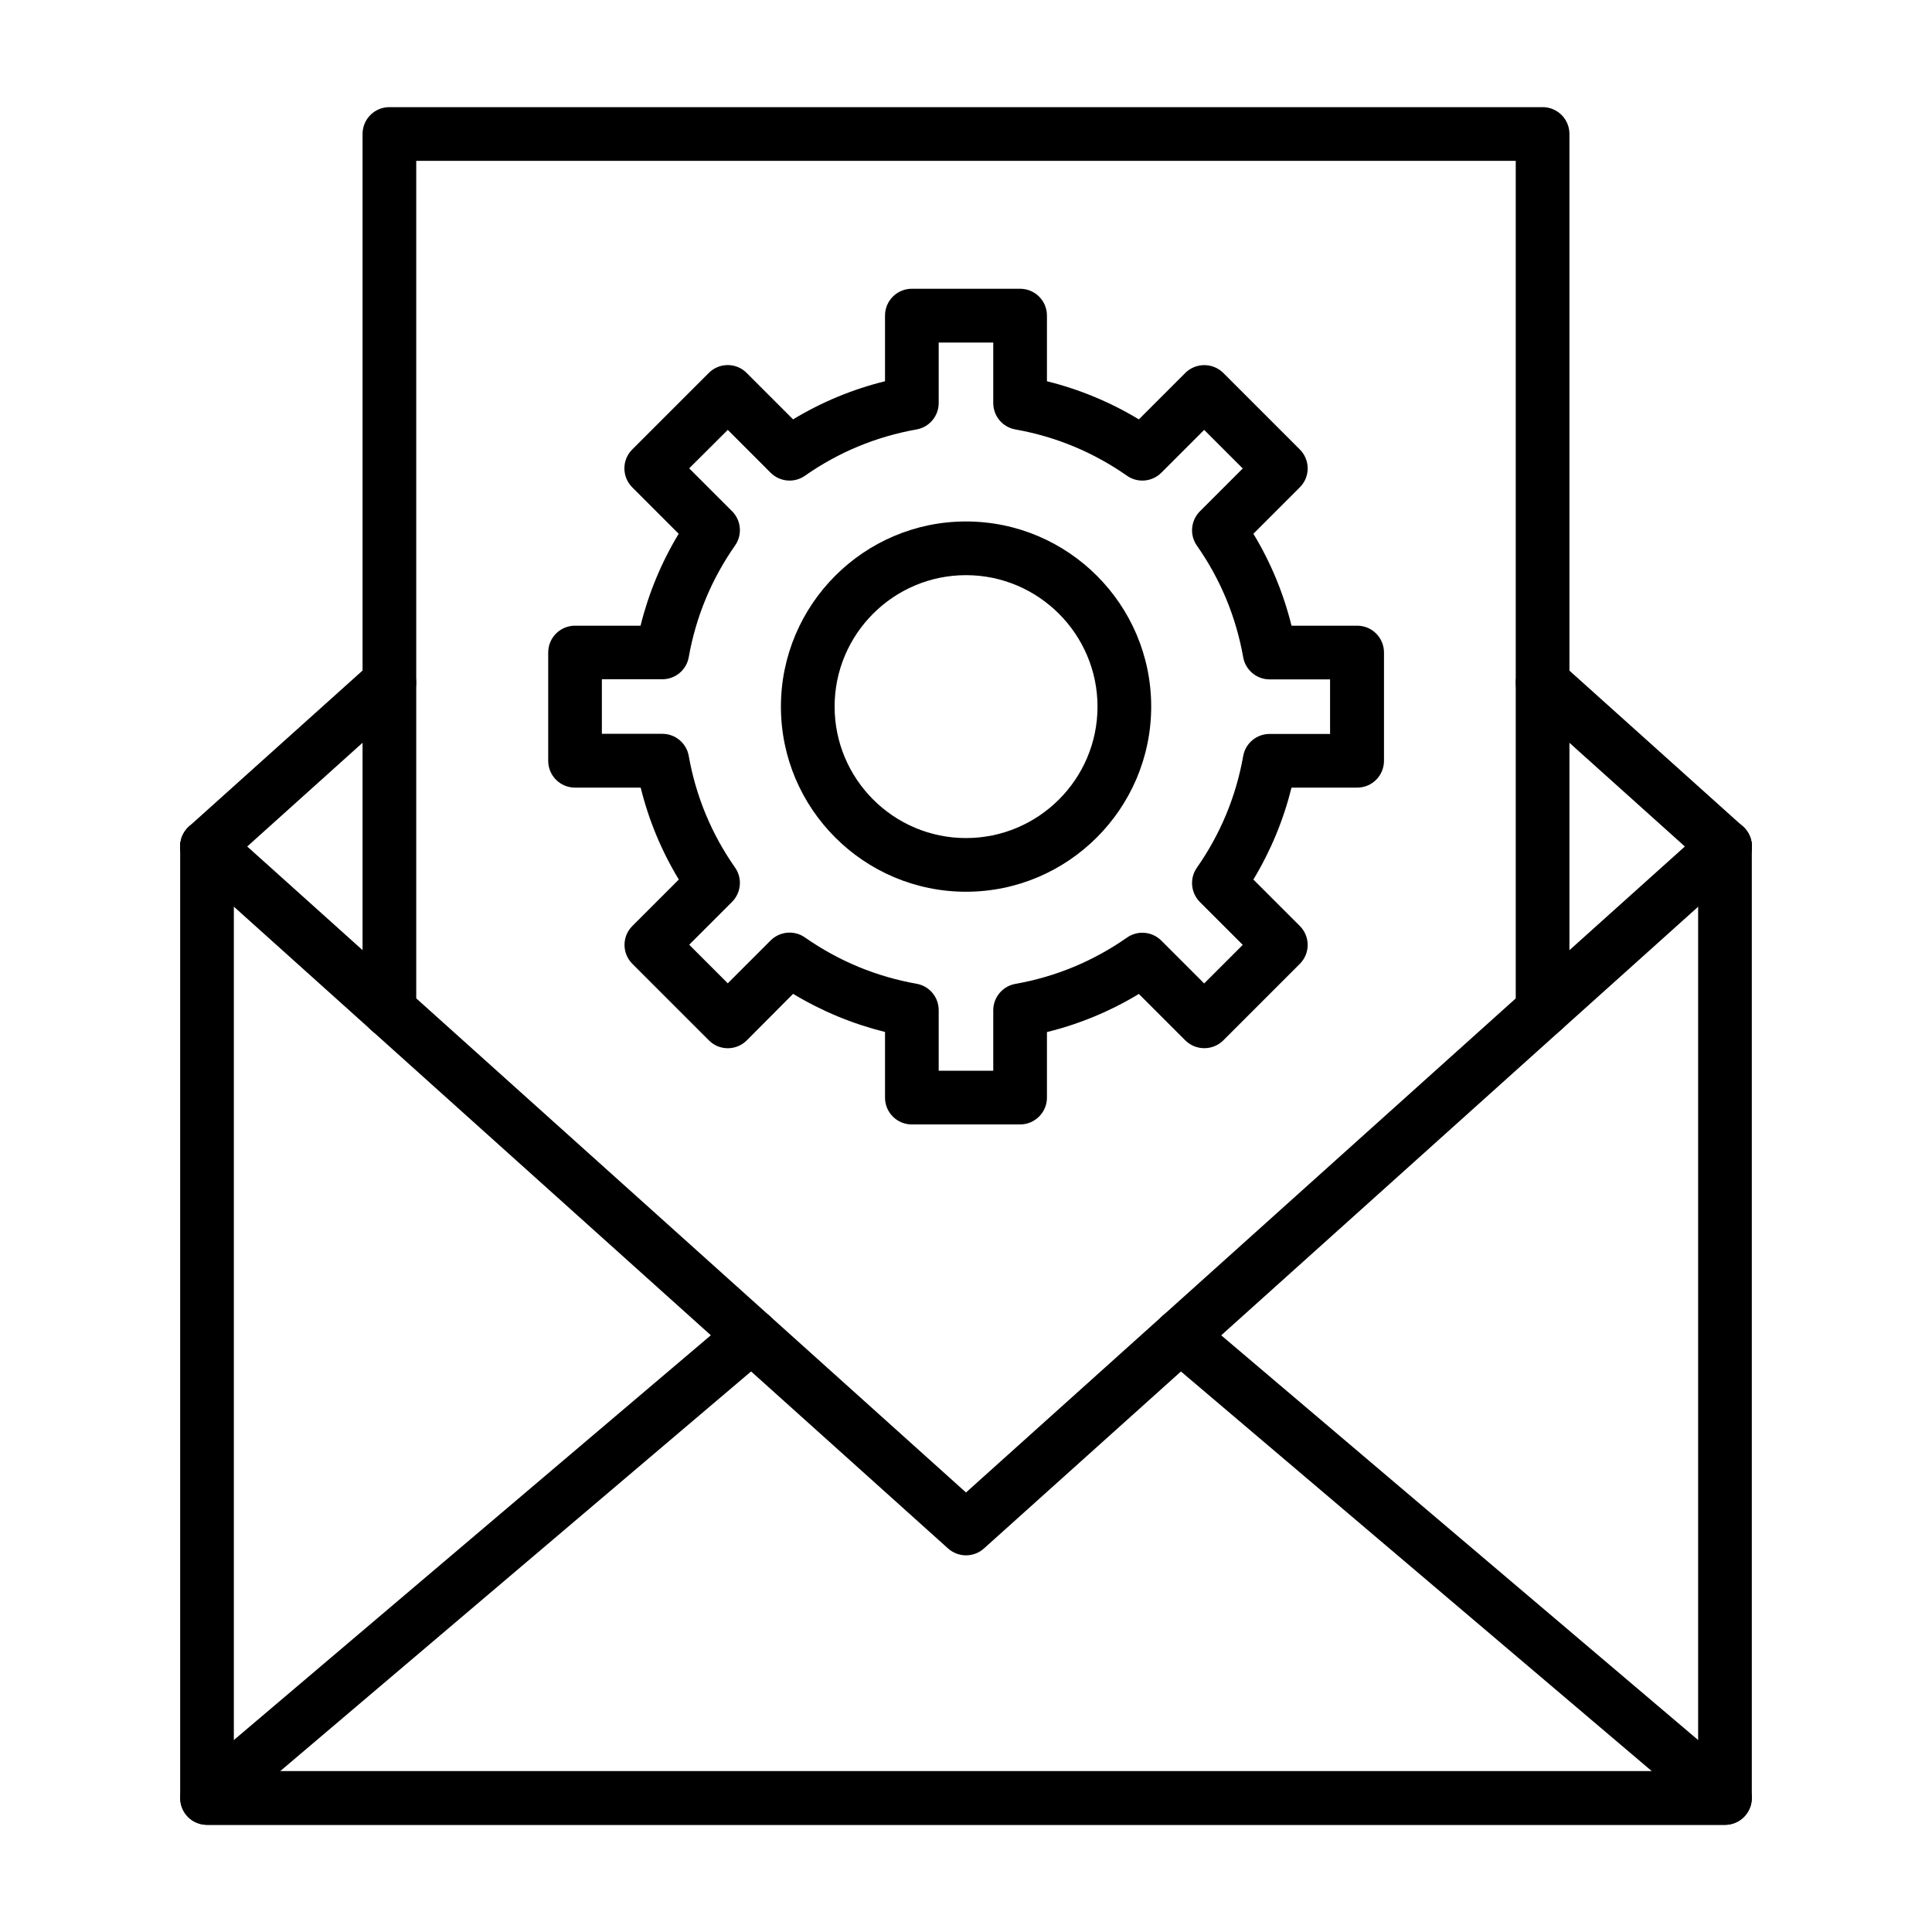 <?xml version="1.0" encoding="UTF-8"?>
<!-- Uploaded to: ICON Repo, www.svgrepo.com, Generator: ICON Repo Mixer Tools -->
<svg fill="#000000" width="800px" height="800px" version="1.1" viewBox="144 144 512 512" xmlns="http://www.w3.org/2000/svg">
 <g>
  <path d="m601.14 627.6h-402.28c-3.941 0-7.113-3.172-7.113-7.113v-252.17c0-3.941 3.172-7.113 7.113-7.113s7.113 3.172 7.113 7.113v245.06h388.05v-245.06c0-3.941 3.172-7.113 7.113-7.113 3.941 0 7.113 3.172 7.113 7.113v252.17c0 3.941-3.199 7.113-7.113 7.113z"/>
  <path d="m601.14 627.6h-402.28c-2.992 0-5.66-1.867-6.668-4.652-1.008-2.785-0.207-5.957 2.074-7.883l144.33-122.48c2.992-2.547 7.496-2.164 10.016 0.828 2.547 2.992 2.164 7.496-0.828 10.016l-129.54 109.95h363.51l-129.54-109.95c-2.992-2.547-3.348-7.023-0.828-10.016 2.547-2.992 7.023-3.348 10.016-0.828l144.33 122.48c2.281 1.926 3.113 5.066 2.074 7.883-1.035 2.816-3.703 4.652-6.668 4.652z"/>
  <path d="m400 556.18c-1.688 0-3.406-0.621-4.742-1.809l-56.812-51.062-144.33-129.69c-2.934-2.637-3.172-7.113-0.535-10.047 2.637-2.934 7.113-3.172 10.047-0.535l144.33 129.69 52.043 46.797 52.07-46.797 95.992-86.27 48.336-43.418c2.934-2.637 7.41-2.402 10.047 0.535 2.637 2.934 2.402 7.41-0.535 10.047l-48.336 43.418-95.992 86.27-56.84 51.062c-1.336 1.215-3.055 1.809-4.742 1.809z"/>
  <path d="m198.86 375.43c-1.957 0-3.883-0.801-5.305-2.371-2.637-2.934-2.371-7.41 0.535-10.047l48.336-43.418c2.934-2.637 7.41-2.371 10.047 0.535 2.637 2.934 2.371 7.41-0.535 10.047l-48.305 43.445c-1.363 1.215-3.082 1.809-4.773 1.809z"/>
  <path d="m601.14 375.43c-1.688 0-3.379-0.594-4.742-1.809l-48.336-43.418c-2.934-2.637-3.172-7.113-0.535-10.047 2.637-2.934 7.113-3.172 10.047-0.535l48.336 43.418c2.934 2.637 3.172 7.113 0.535 10.047-1.422 1.543-3.379 2.344-5.305 2.344z"/>
  <path d="m552.8 418.88c-3.941 0-7.113-3.172-7.113-7.113v-225.14h-291.38v225.14c0 3.941-3.172 7.113-7.113 7.113-3.941 0-7.113-3.172-7.113-7.113v-232.26c0-3.941 3.172-7.113 7.113-7.113h305.61c3.941 0 7.113 3.172 7.113 7.113v232.26c0 3.91-3.172 7.109-7.113 7.109z"/>
  <path d="m414.34 441.99h-28.688c-3.941 0-7.113-3.172-7.113-7.113v-17.395c-8.594-2.133-16.746-5.512-24.359-10.105l-12.27 12.328c-2.785 2.785-7.289 2.785-10.047 0l-20.27-20.27c-2.785-2.785-2.785-7.289 0-10.047l12.301-12.301c-4.594-7.586-7.973-15.738-10.105-24.359h-17.395c-3.941 0-7.113-3.172-7.113-7.113v-28.688c0-3.941 3.172-7.113 7.113-7.113h17.359c2.133-8.594 5.512-16.746 10.105-24.359l-12.297-12.301c-2.785-2.785-2.785-7.289 0-10.047l20.27-20.27c2.785-2.785 7.289-2.785 10.047 0l12.301 12.301c7.586-4.594 15.738-7.973 24.359-10.105v-17.395c0-3.941 3.172-7.113 7.113-7.113h28.688c3.941 0 7.113 3.172 7.113 7.113v17.395c8.594 2.133 16.746 5.512 24.359 10.105l12.301-12.301c1.332-1.332 3.141-2.074 5.039-2.074s3.703 0.742 5.039 2.074l20.27 20.27c2.785 2.785 2.785 7.289 0 10.047l-12.301 12.301c4.594 7.586 7.973 15.738 10.105 24.359h17.395c3.941 0 7.113 3.172 7.113 7.113v28.688c0 3.941-3.172 7.113-7.113 7.113h-17.395c-2.133 8.594-5.512 16.746-10.105 24.359l12.301 12.301c2.785 2.785 2.785 7.289 0 10.047l-20.27 20.27c-1.332 1.332-3.141 2.074-5.039 2.074s-3.703-0.742-5.039-2.074l-12.301-12.301c-7.586 4.594-15.738 7.973-24.359 10.105v17.395c-0.004 3.887-3.203 7.086-7.113 7.086zm-21.578-14.227h14.461v-16.031c0-3.438 2.488-6.402 5.867-6.992 10.699-1.898 20.625-6.016 29.578-12.27 2.816-1.984 6.668-1.629 9.098 0.801l11.352 11.352 10.223-10.223-11.352-11.352c-2.43-2.43-2.785-6.281-0.801-9.098 6.254-8.949 10.371-18.879 12.27-29.578 0.594-3.406 3.555-5.867 6.992-5.867h16.031v-14.461h-16.031c-3.438 0-6.402-2.488-6.992-5.867-1.898-10.699-6.016-20.656-12.27-29.578-1.984-2.816-1.629-6.668 0.801-9.098l11.352-11.352-10.223-10.223-11.352 11.352c-2.43 2.43-6.281 2.785-9.098 0.801-8.949-6.254-18.879-10.371-29.578-12.27-3.406-0.594-5.867-3.555-5.867-6.992v-16.031h-14.461v16.031c0 3.438-2.488 6.402-5.867 6.992-10.699 1.898-20.656 6.016-29.578 12.27-2.816 1.984-6.668 1.629-9.098-0.801l-11.348-11.355-10.227 10.191 11.352 11.352c2.43 2.43 2.785 6.281 0.801 9.098-6.254 8.949-10.371 18.879-12.27 29.578-0.594 3.406-3.555 5.867-6.992 5.867h-16.031v14.461h16.031c3.438 0 6.402 2.488 6.992 5.867 1.898 10.699 6.016 20.656 12.27 29.578 1.984 2.816 1.629 6.668-0.801 9.098l-11.352 11.352 10.223 10.223 11.352-11.352c2.43-2.43 6.281-2.785 9.098-0.801 8.949 6.254 18.879 10.371 29.578 12.27 3.406 0.594 5.867 3.555 5.867 6.992z"/>
  <path d="m400 380.32c-27.059 0-49.047-22.02-49.047-49.047 0-27.027 21.988-49.078 49.047-49.078s49.078 22.02 49.078 49.047c-0.004 27.027-22.023 49.078-49.078 49.078zm0-83.898c-19.203 0-34.82 15.617-34.82 34.82-0.004 19.207 15.613 34.852 34.82 34.852 19.203 0 34.852-15.617 34.852-34.82 0-19.203-15.648-34.852-34.852-34.852z"/>
 </g>
</svg>
